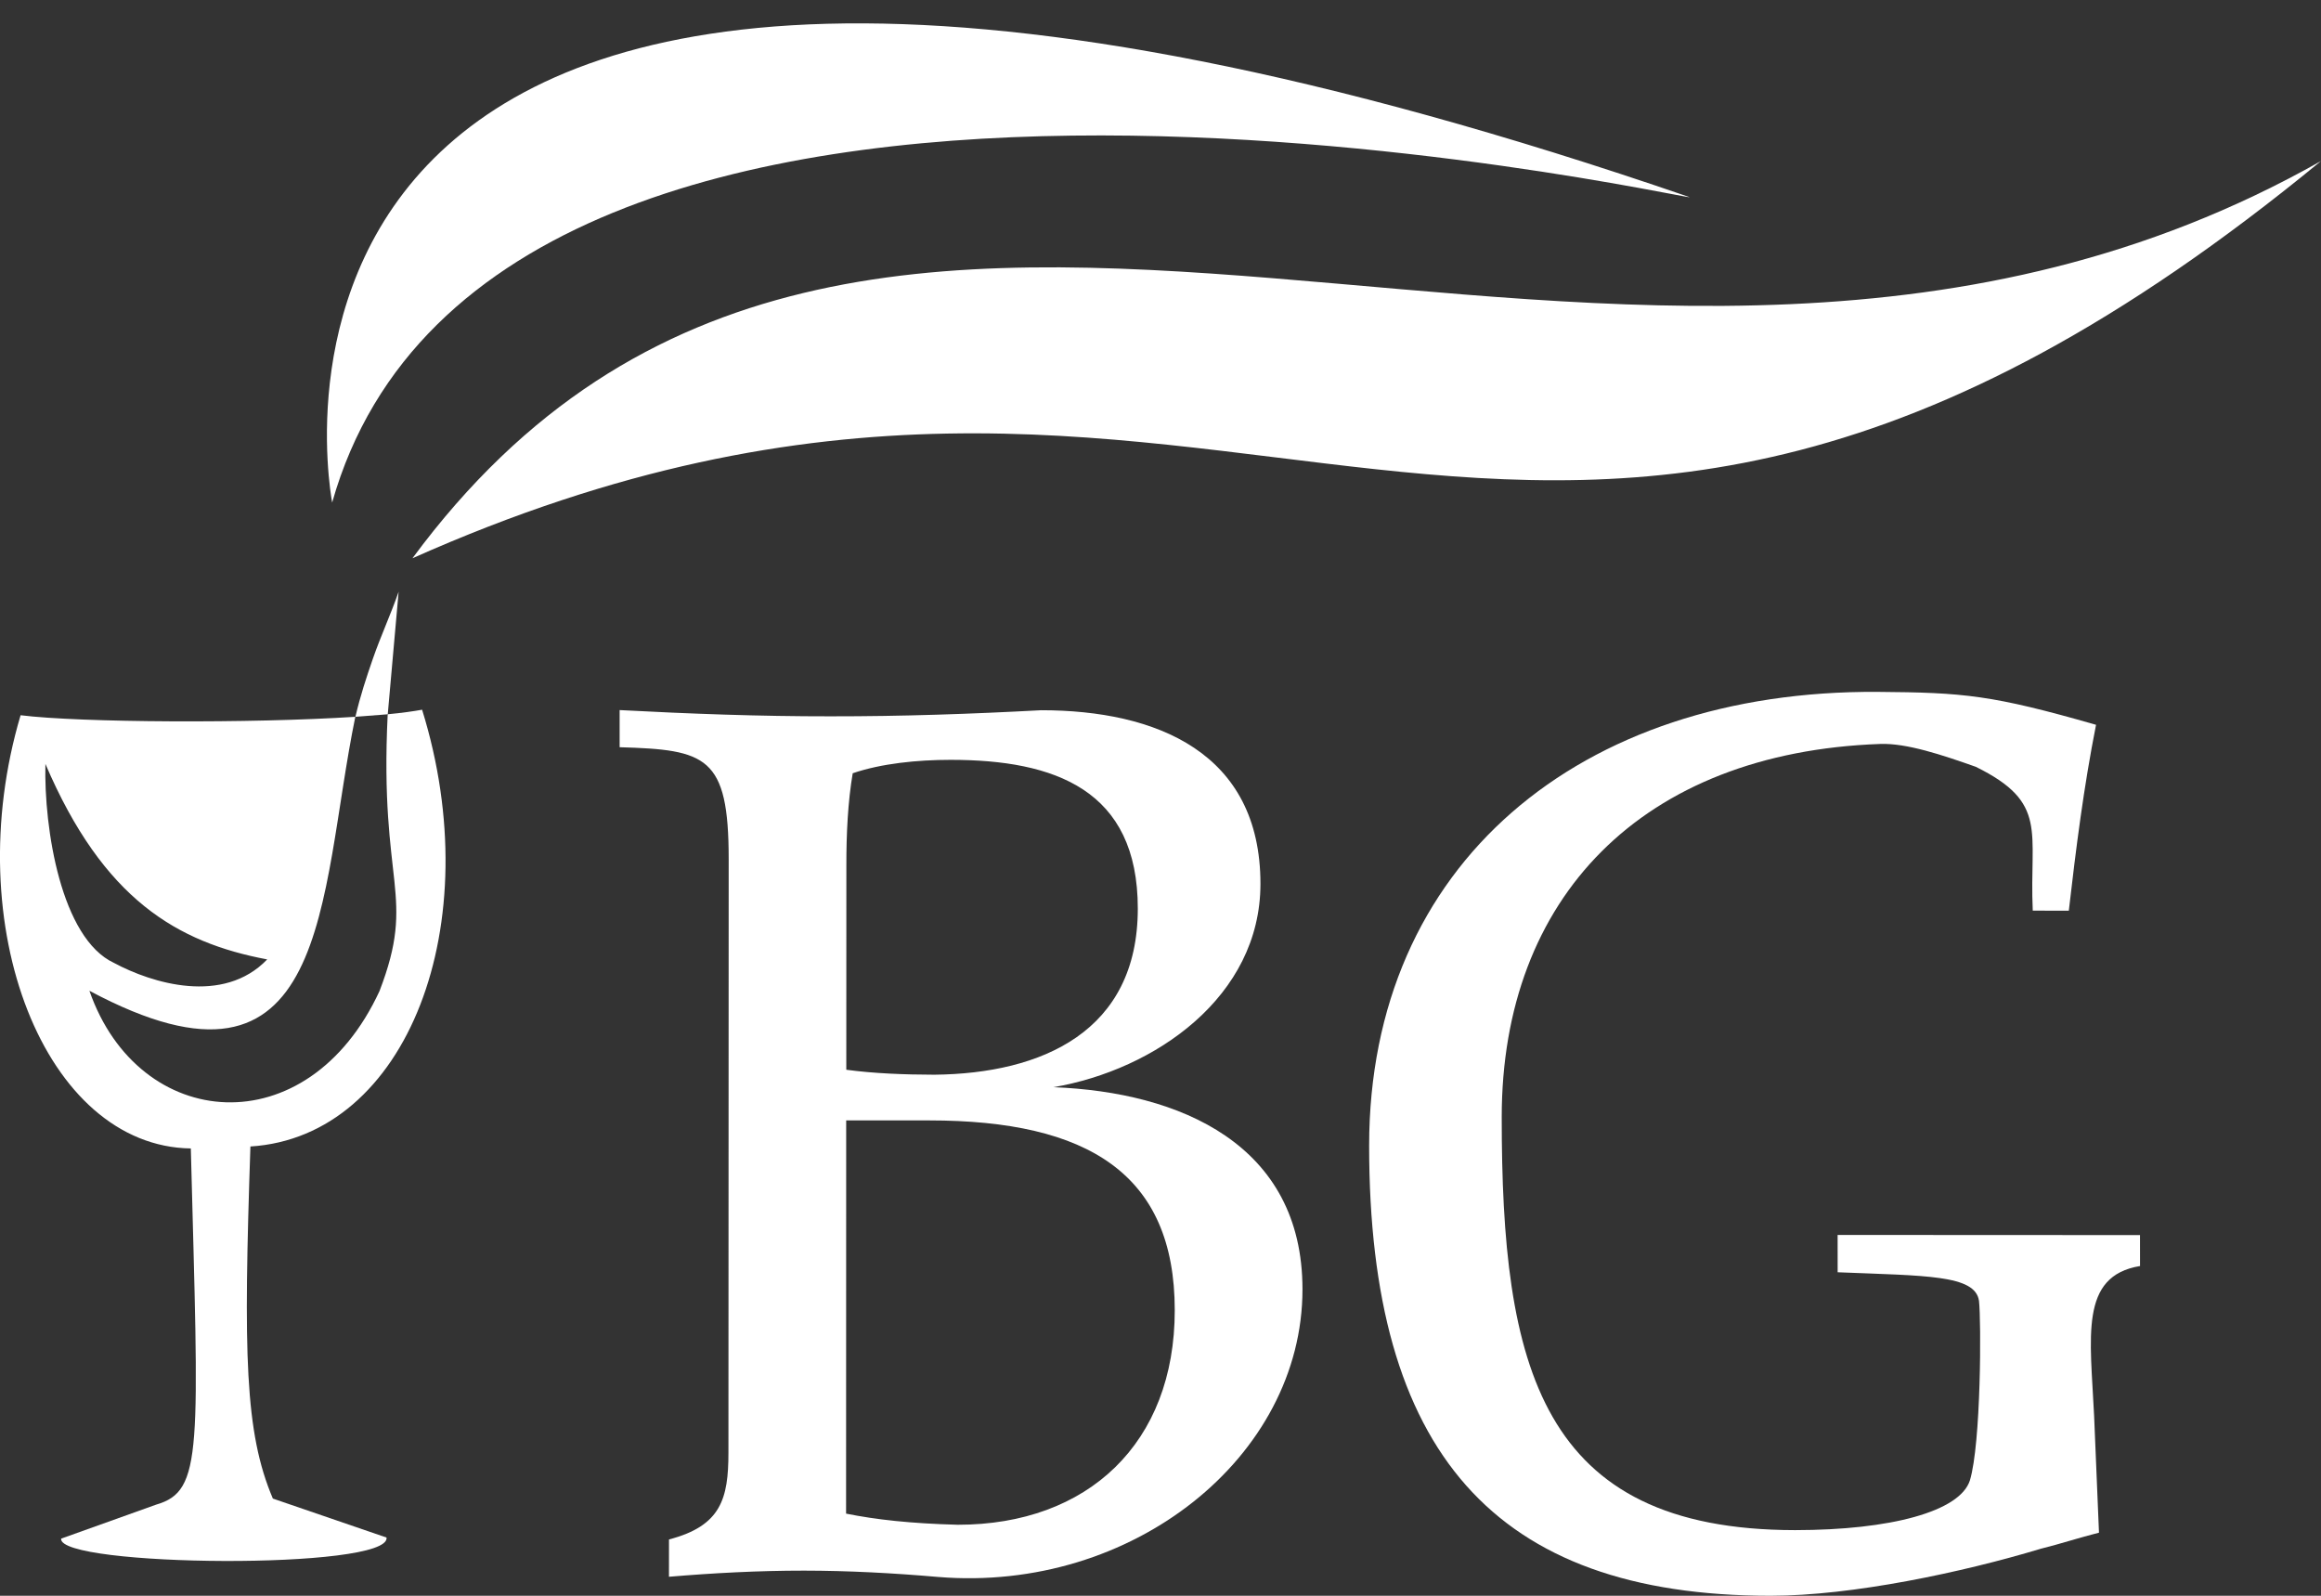<svg enable-background="new 0 0 64 44" viewBox="0 0 64 44" xmlns="http://www.w3.org/2000/svg"><rect x="0" y="0" width="64" height="44" fill="#333333" stroke="none"/><g fill="#fff"><path d="m29.048 29.977c2.8-.477 5.707-2.495 5.708-5.604.002-3.628-2.873-4.789-6.045-4.79-1.92.103-3.832.17-5.813.168-1.947.002-3.895-.07-5.812-.172v1.024c2.392.069 3.006.246 3.007 3.078l-.007 16.374c0 1.267-.202 2.018-1.639 2.392l-.001 1.029c1.226-.103 2.458-.169 3.723-.169 1.23.001 2.46.067 3.696.174 5.365.442 10.049-3.315 10.05-7.928.002-4.003-3.383-5.441-6.867-5.576zm-5.71-6.126c-.001-.853.041-1.74.175-2.53.787-.269 1.777-.37 2.699-.37 2.869 0 5.164.821 5.162 4.102 0 3.385-2.636 4.549-5.609 4.58-.821-.002-1.674-.034-2.429-.137zm3.071 18.191c-1.304-.035-2.253-.141-3.079-.307l.003-10.842h2.291c4.379.001 6.769 1.476 6.769 5.234.001 3.663-2.394 5.917-5.984 5.915z"/><path d="m50.671 34.051.001 1.029c2.425.099 3.794.067 3.897.787.064.545.059 3.932-.251 4.954-.278.856-2.185 1.368-4.819 1.369-7.04-.004-8.092-4.52-8.09-11.392.002-6.048 3.869-10.05 10.434-10.285.728-.027 1.71.302 2.638.63 2.018.995 1.471 1.781 1.571 3.966l.994.001c.197-1.709.412-3.417.751-5.125-2.872-.824-3.645-.89-6.024-.908-8.205-.053-14.016 4.747-14.02 12.509-.001 8.444 3.445 12.411 11.065 12.414 2.259 0 5.3-.646 7.456-1.297.543-.134 1.055-.305 1.604-.443l-.134-3.217c-.103-2.183-.412-3.859 1.266-4.135l-.001-.853z"/><path d="m9.159 13.857c4.485-15.857 37.433-8.317 37.431-8.421-41.272-14.193-37.577 7.581-37.431 8.421z"/><path d="m11.373 15.393c22.827-10.168 30.462 7.273 52.627-10.953-19.356 10.94-40.128-5.971-52.627 10.953z"/><path d="m6.905 31.612c4.334-.271 6.573-6.129 4.734-12.043-.232.042-.558.089-.948.125l-.001.009c-.232 4.744.801 4.957-.226 7.625-1.981 4.283-6.639 3.895-7.999-.01 6.684 3.574 6.313-2.586 7.331-7.546.003-.002.004-.005.004-.008h-.003c-2.855.186-7.6.162-9.229-.043-1.732 5.83.68 11.892 4.694 11.945.217 8.353.346 9.443-.956 9.821l-2.621.938c-.083.781 9.085.87 8.974-.03l-3.135-1.075c-.777-1.828-.812-3.986-.619-9.708zm.463-5.158c-1.214 1.263-3.181.657-4.223.097-1.461-.676-1.937-3.713-1.893-5.488 1.6 3.743 3.642 4.925 6.116 5.391z"/><path d="m10.692 19.695.3-3.38c-.213.617-.499 1.236-.712 1.853-.184.532-.34 1.002-.48 1.596l.89-.069z"/></g></svg>